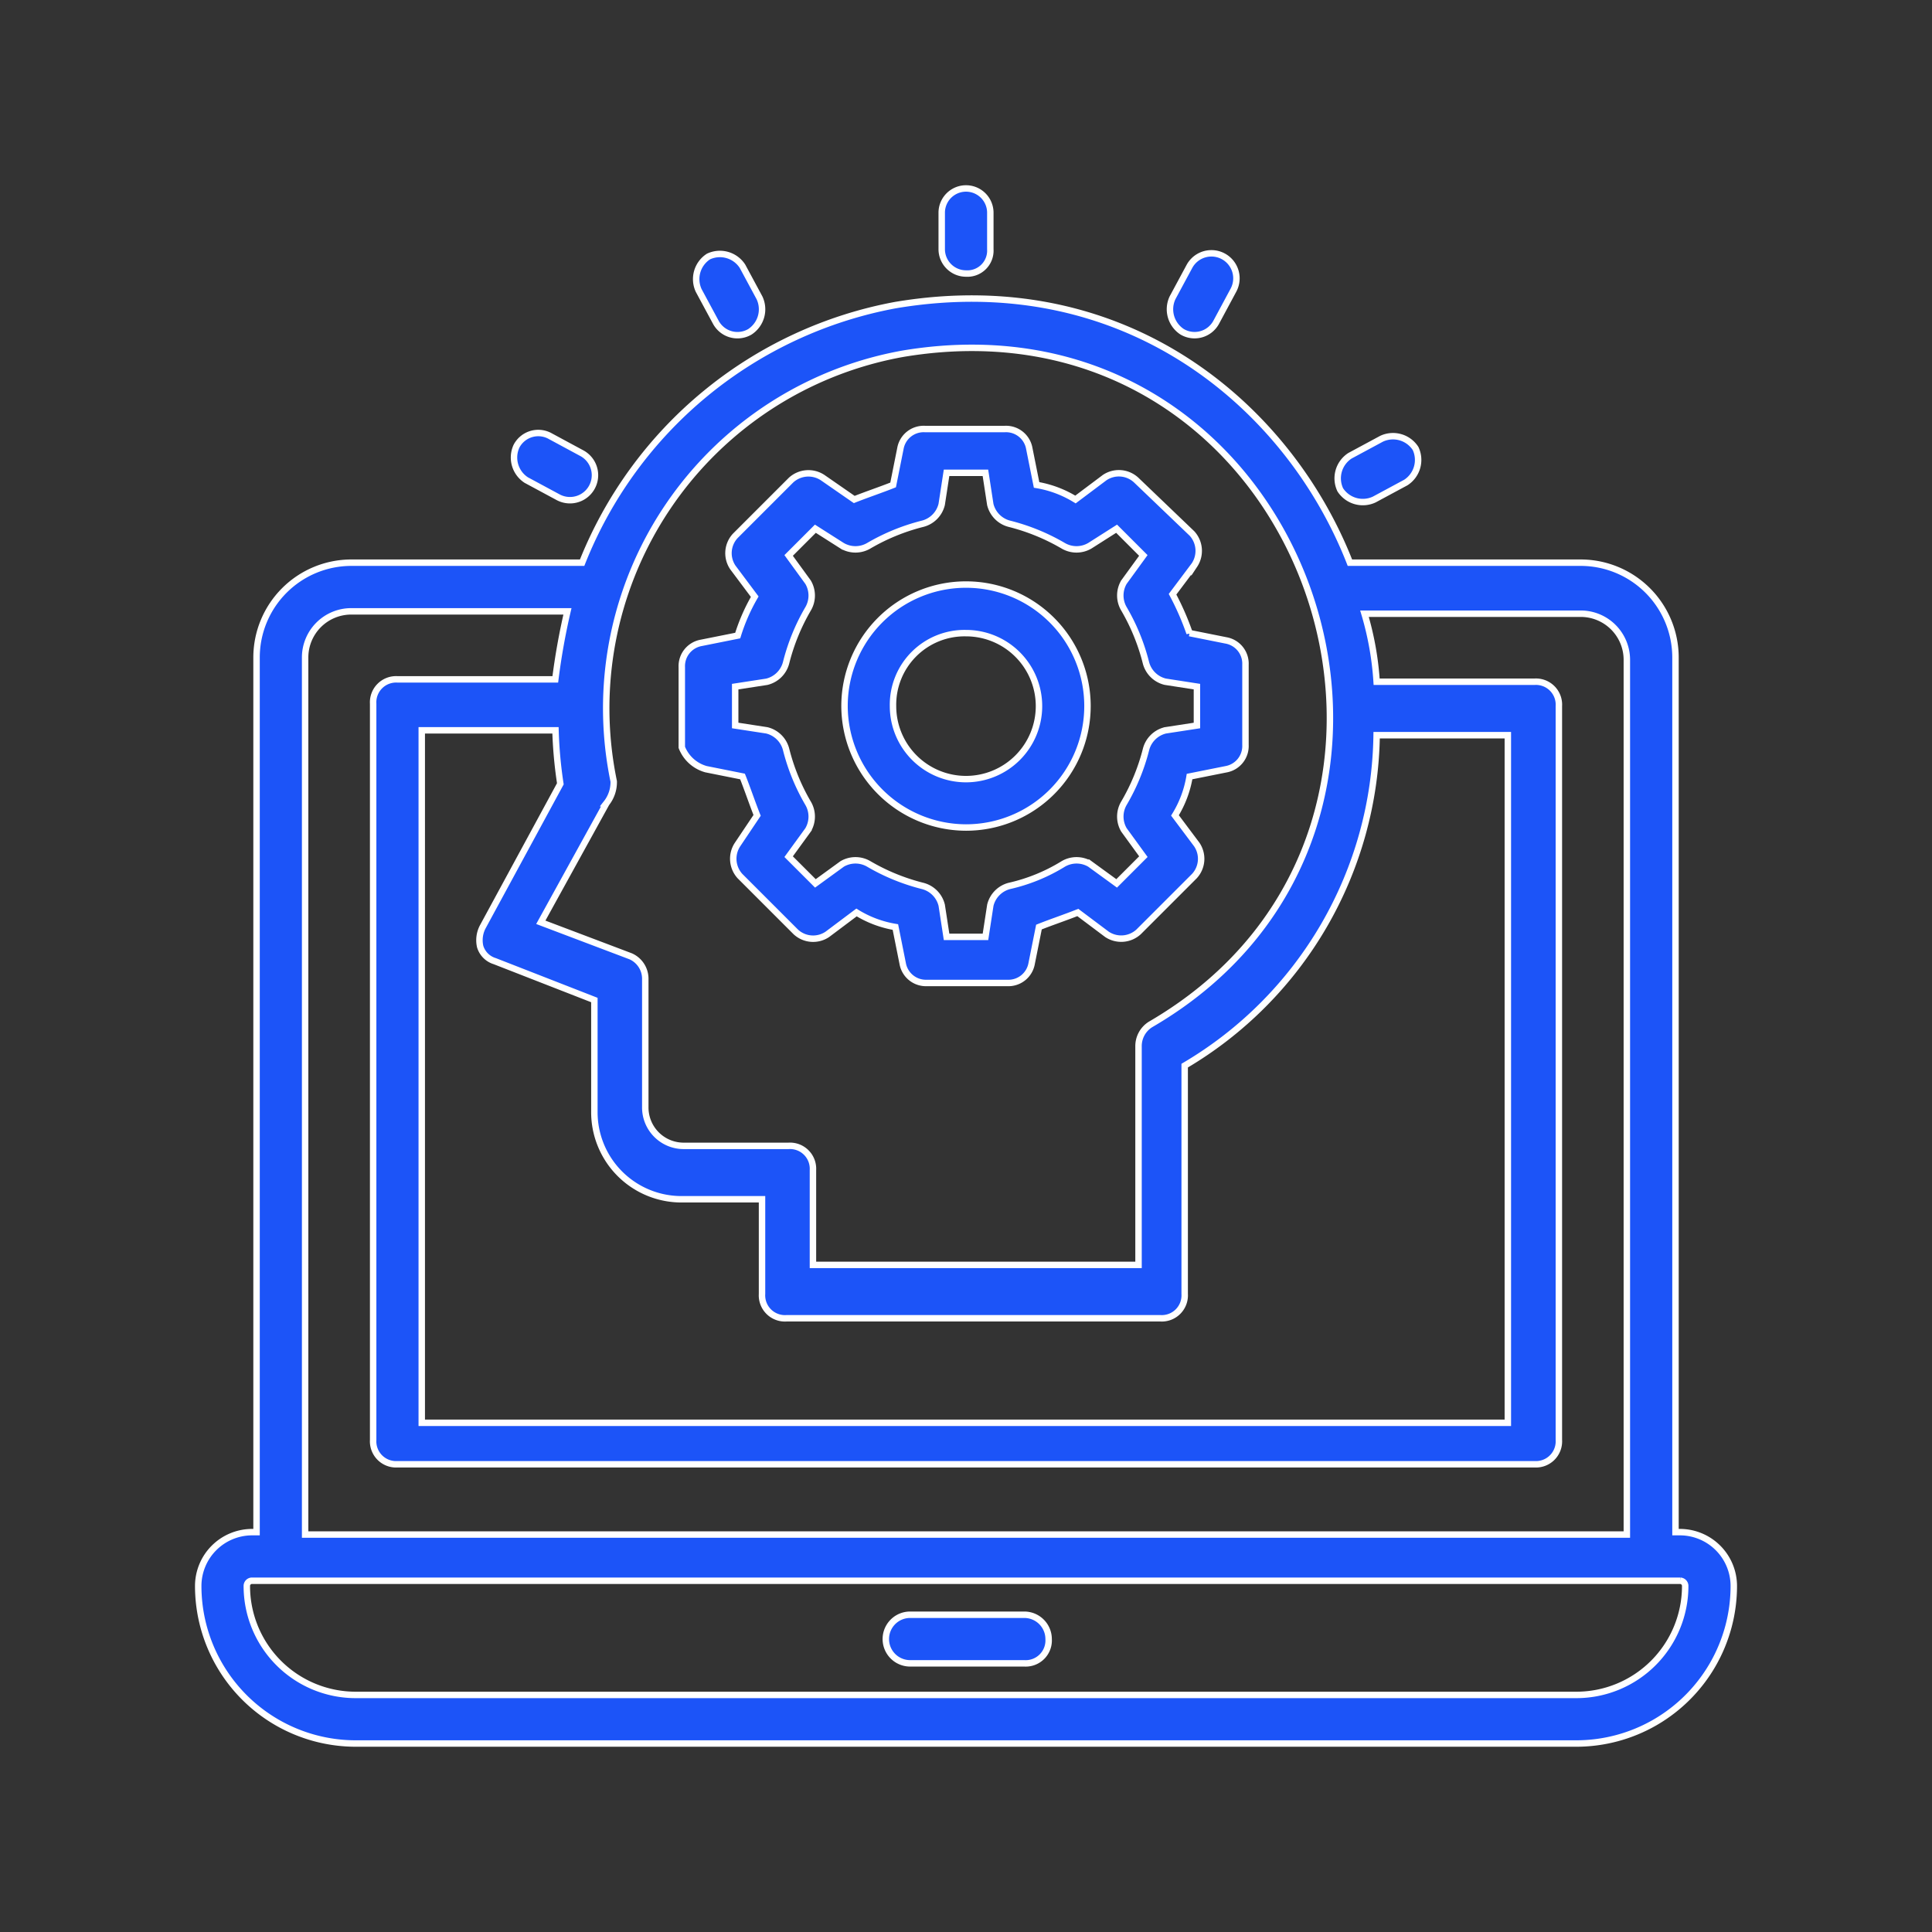<svg xmlns="http://www.w3.org/2000/svg" width="90" height="90"><rect width="100%" height="100%" fill="#333333" stroke="none"/><defs><clipPath id="a"><path fill="#fff" stroke="#707070" d="M302 33h90v90h-90z" data-name="Rectangle 9"/></clipPath></defs><g clip-path="url(#a)" data-name="Mask Group 2" transform="translate(-302 -33)"><g data-name="Group 13"><g data-name="Group 12"><g data-name="Group 3"><path fill="#1c54f8" stroke="#fff" stroke-width=".3" d="m334.89 68.832 1.7.34c.226.566.453 1.245.679 1.811l-.911 1.358a1.2 1.2 0 0 0 .113 1.471l2.6 2.6a1.186 1.186 0 0 0 1.471.113l1.358-1.019a5 5 0 0 0 1.811.679l.34 1.7a1.1 1.1 0 0 0 1.132.905h3.735a1.1 1.1 0 0 0 1.14-.904l.34-1.7c.566-.226 1.245-.453 1.811-.679l1.358 1.019a1.2 1.2 0 0 0 1.471-.113l2.6-2.6a1.186 1.186 0 0 0 .113-1.471l-1.016-1.356a5 5 0 0 0 .679-1.811l1.7-.34a1.1 1.1 0 0 0 .905-1.132v-3.738a1.1 1.1 0 0 0-.905-1.132l-1.7-.34a12.576 12.576 0 0 0-.792-1.811l1.019-1.358a1.2 1.2 0 0 0-.113-1.471l-2.6-2.49a1.186 1.186 0 0 0-1.471-.113l-1.358 1.019a5 5 0 0 0-1.811-.679l-.34-1.7a1.1 1.1 0 0 0-1.132-.905h-3.739a1.1 1.1 0 0 0-1.132.905l-.34 1.7c-.566.226-1.245.453-1.811.679l-1.471-1.019a1.2 1.2 0 0 0-1.471.113l-2.6 2.6a1.186 1.186 0 0 0-.113 1.471l1.019 1.362a8.761 8.761 0 0 0-.792 1.811l-1.7.34a1.1 1.1 0 0 0-.905 1.132v3.735a1.7 1.7 0 0 0 1.129 1.018zm1.358-3.846 1.471-.226a1.228 1.228 0 0 0 .905-.905 9.607 9.607 0 0 1 1.019-2.49 1.226 1.226 0 0 0 0-1.245l-.905-1.245 1.245-1.245 1.245.792a1.226 1.226 0 0 0 1.245 0 9.607 9.607 0 0 1 2.49-1.019 1.228 1.228 0 0 0 .905-.905l.226-1.471h1.811l.226 1.471a1.228 1.228 0 0 0 .905.905 9.607 9.607 0 0 1 2.49 1.019 1.226 1.226 0 0 0 1.245 0l1.245-.792 1.245 1.245-.903 1.242a1.226 1.226 0 0 0 0 1.245 9.607 9.607 0 0 1 1.019 2.49 1.228 1.228 0 0 0 .905.905l1.476.229v1.811l-1.471.226a1.228 1.228 0 0 0-.905.905 9.607 9.607 0 0 1-1.024 2.488 1.226 1.226 0 0 0 0 1.245l.905 1.245-1.245 1.246-1.245-.905a1.226 1.226 0 0 0-1.245 0 8.218 8.218 0 0 1-2.49 1.019 1.228 1.228 0 0 0-.905.905l-.226 1.471h-1.812l-.226-1.471a1.228 1.228 0 0 0-.905-.905 9.607 9.607 0 0 1-2.49-1.019 1.226 1.226 0 0 0-1.245 0l-1.245.905-1.246-1.245.905-1.245a1.226 1.226 0 0 0 0-1.245 9.607 9.607 0 0 1-1.019-2.49 1.228 1.228 0 0 0-.905-.905l-1.471-.226z" data-name="Path 2"/></g><g data-name="Group 4"><path fill="#1c54f8" stroke="#fff" stroke-width=".3" d="M347 71.549a5.659 5.659 0 1 0-5.659-5.66 5.676 5.676 0 0 0 5.659 5.66zm0-9.055a3.4 3.4 0 1 1-3.4 3.4 3.335 3.335 0 0 1 3.4-3.4z" data-name="Path 3"/></g><g data-name="Group 5"><path fill="#1c54f8" stroke="#fff" stroke-width=".3" d="M380.277 104.373h-.226V63.626a4.42 4.42 0 0 0-4.417-4.414h-10.75c-2.83-7.244-10.413-13.809-21.166-12a19.53 19.53 0 0 0-14.6 12h-10.753a4.42 4.42 0 0 0-4.414 4.414v40.747h-.227a2.512 2.512 0 0 0-2.49 2.49 7.342 7.342 0 0 0 7.357 7.357h56.819a7.342 7.342 0 0 0 7.357-7.357 2.512 2.512 0 0 0-2.49-2.49zm-52.4-37.351a20.328 20.328 0 0 0 .226 2.49l-3.622 6.678a1.341 1.341 0 0 0-.113.905 1.02 1.02 0 0 0 .679.679l4.641 1.811v5.207a4.058 4.058 0 0 0 4.075 4.075h3.735v4.412a1.069 1.069 0 0 0 1.132 1.132h17.43a1.069 1.069 0 0 0 1.127-1.132V82.641a18.154 18.154 0 0 0 8.942-15.393h6.112v32.031h-50.594V67.022zm16.181-17.543c18.9-3.169 27.5 21.958 11.545 31.239a1.189 1.189 0 0 0-.566 1.019v10.186H339.87v-4.415a1.069 1.069 0 0 0-1.136-1.129h-4.863a1.788 1.788 0 0 1-1.811-1.811v-6a1.146 1.146 0 0 0-.679-1.019l-4.188-1.585 3.056-5.546a1.58 1.58 0 0 0 .34-1.019 16.779 16.779 0 0 1 13.469-19.92zm-27.844 14.147a2.149 2.149 0 0 1 2.151-2.147h10.069a31.025 31.025 0 0 0-.566 3.169h-7.353a1.069 1.069 0 0 0-1.132 1.131v34.3a1.069 1.069 0 0 0 1.132 1.132h52.971a1.069 1.069 0 0 0 1.132-1.132V65.89a1.069 1.069 0 0 0-1.132-1.132h-7.357a14.274 14.274 0 0 0-.566-3.169h10.071a2.149 2.149 0 0 1 2.151 2.151v40.746h-61.571zm59.2 48.33h-56.823a5.072 5.072 0 0 1-5.093-5.093.243.243 0 0 1 .226-.226h66.553a.243.243 0 0 1 .226.226 5.072 5.072 0 0 1-5.093 5.093z" data-name="Path 4"/></g><g data-name="Group 6"><path fill="#1c54f8" stroke="#fff" stroke-width=".3" d="M347.001 45.742a1.069 1.069 0 0 0 1.132-1.131v-1.7a1.132 1.132 0 0 0-2.264 0v1.7a1.134 1.134 0 0 0 1.132 1.131z" data-name="Path 5"/></g><g data-name="Group 7"><path fill="#1c54f8" stroke="#fff" stroke-width=".3" d="M335.343 48.007a1.145 1.145 0 0 0 1.585.453 1.253 1.253 0 0 0 .453-1.585l-.793-1.472a1.253 1.253 0 0 0-1.585-.453 1.253 1.253 0 0 0-.452 1.588z" data-name="Path 6"/></g><g data-name="Group 8"><path fill="#1c54f8" stroke="#fff" stroke-width=".3" d="m326.514 55.363 1.471.792a1.165 1.165 0 1 0 1.132-2.037l-1.468-.792a1.145 1.145 0 0 0-1.585.453 1.253 1.253 0 0 0 .45 1.584z" data-name="Path 7"/></g><g data-name="Group 9"><path fill="#1c54f8" stroke="#fff" stroke-width=".3" d="m366.019 56.269 1.471-.792a1.253 1.253 0 0 0 .453-1.585 1.253 1.253 0 0 0-1.585-.453l-1.471.792a1.253 1.253 0 0 0-.453 1.585 1.253 1.253 0 0 0 1.585.453z" data-name="Path 8"/></g><g data-name="Group 10"><path fill="#1c54f8" stroke="#fff" stroke-width=".3" d="M357.074 48.459a1.145 1.145 0 0 0 1.585-.453l.792-1.474a1.165 1.165 0 0 0-2.037-1.132l-.792 1.471a1.253 1.253 0 0 0 .452 1.588z" data-name="Path 9"/></g><g data-name="Group 11"><path fill="#1c54f8" stroke="#fff" stroke-width=".3" d="M349.717 108.221h-5.32a1.132 1.132 0 1 0 0 2.264h5.32a1.069 1.069 0 0 0 1.132-1.132 1.134 1.134 0 0 0-1.132-1.132z" data-name="Path 10"/></g></g></g></g></svg>